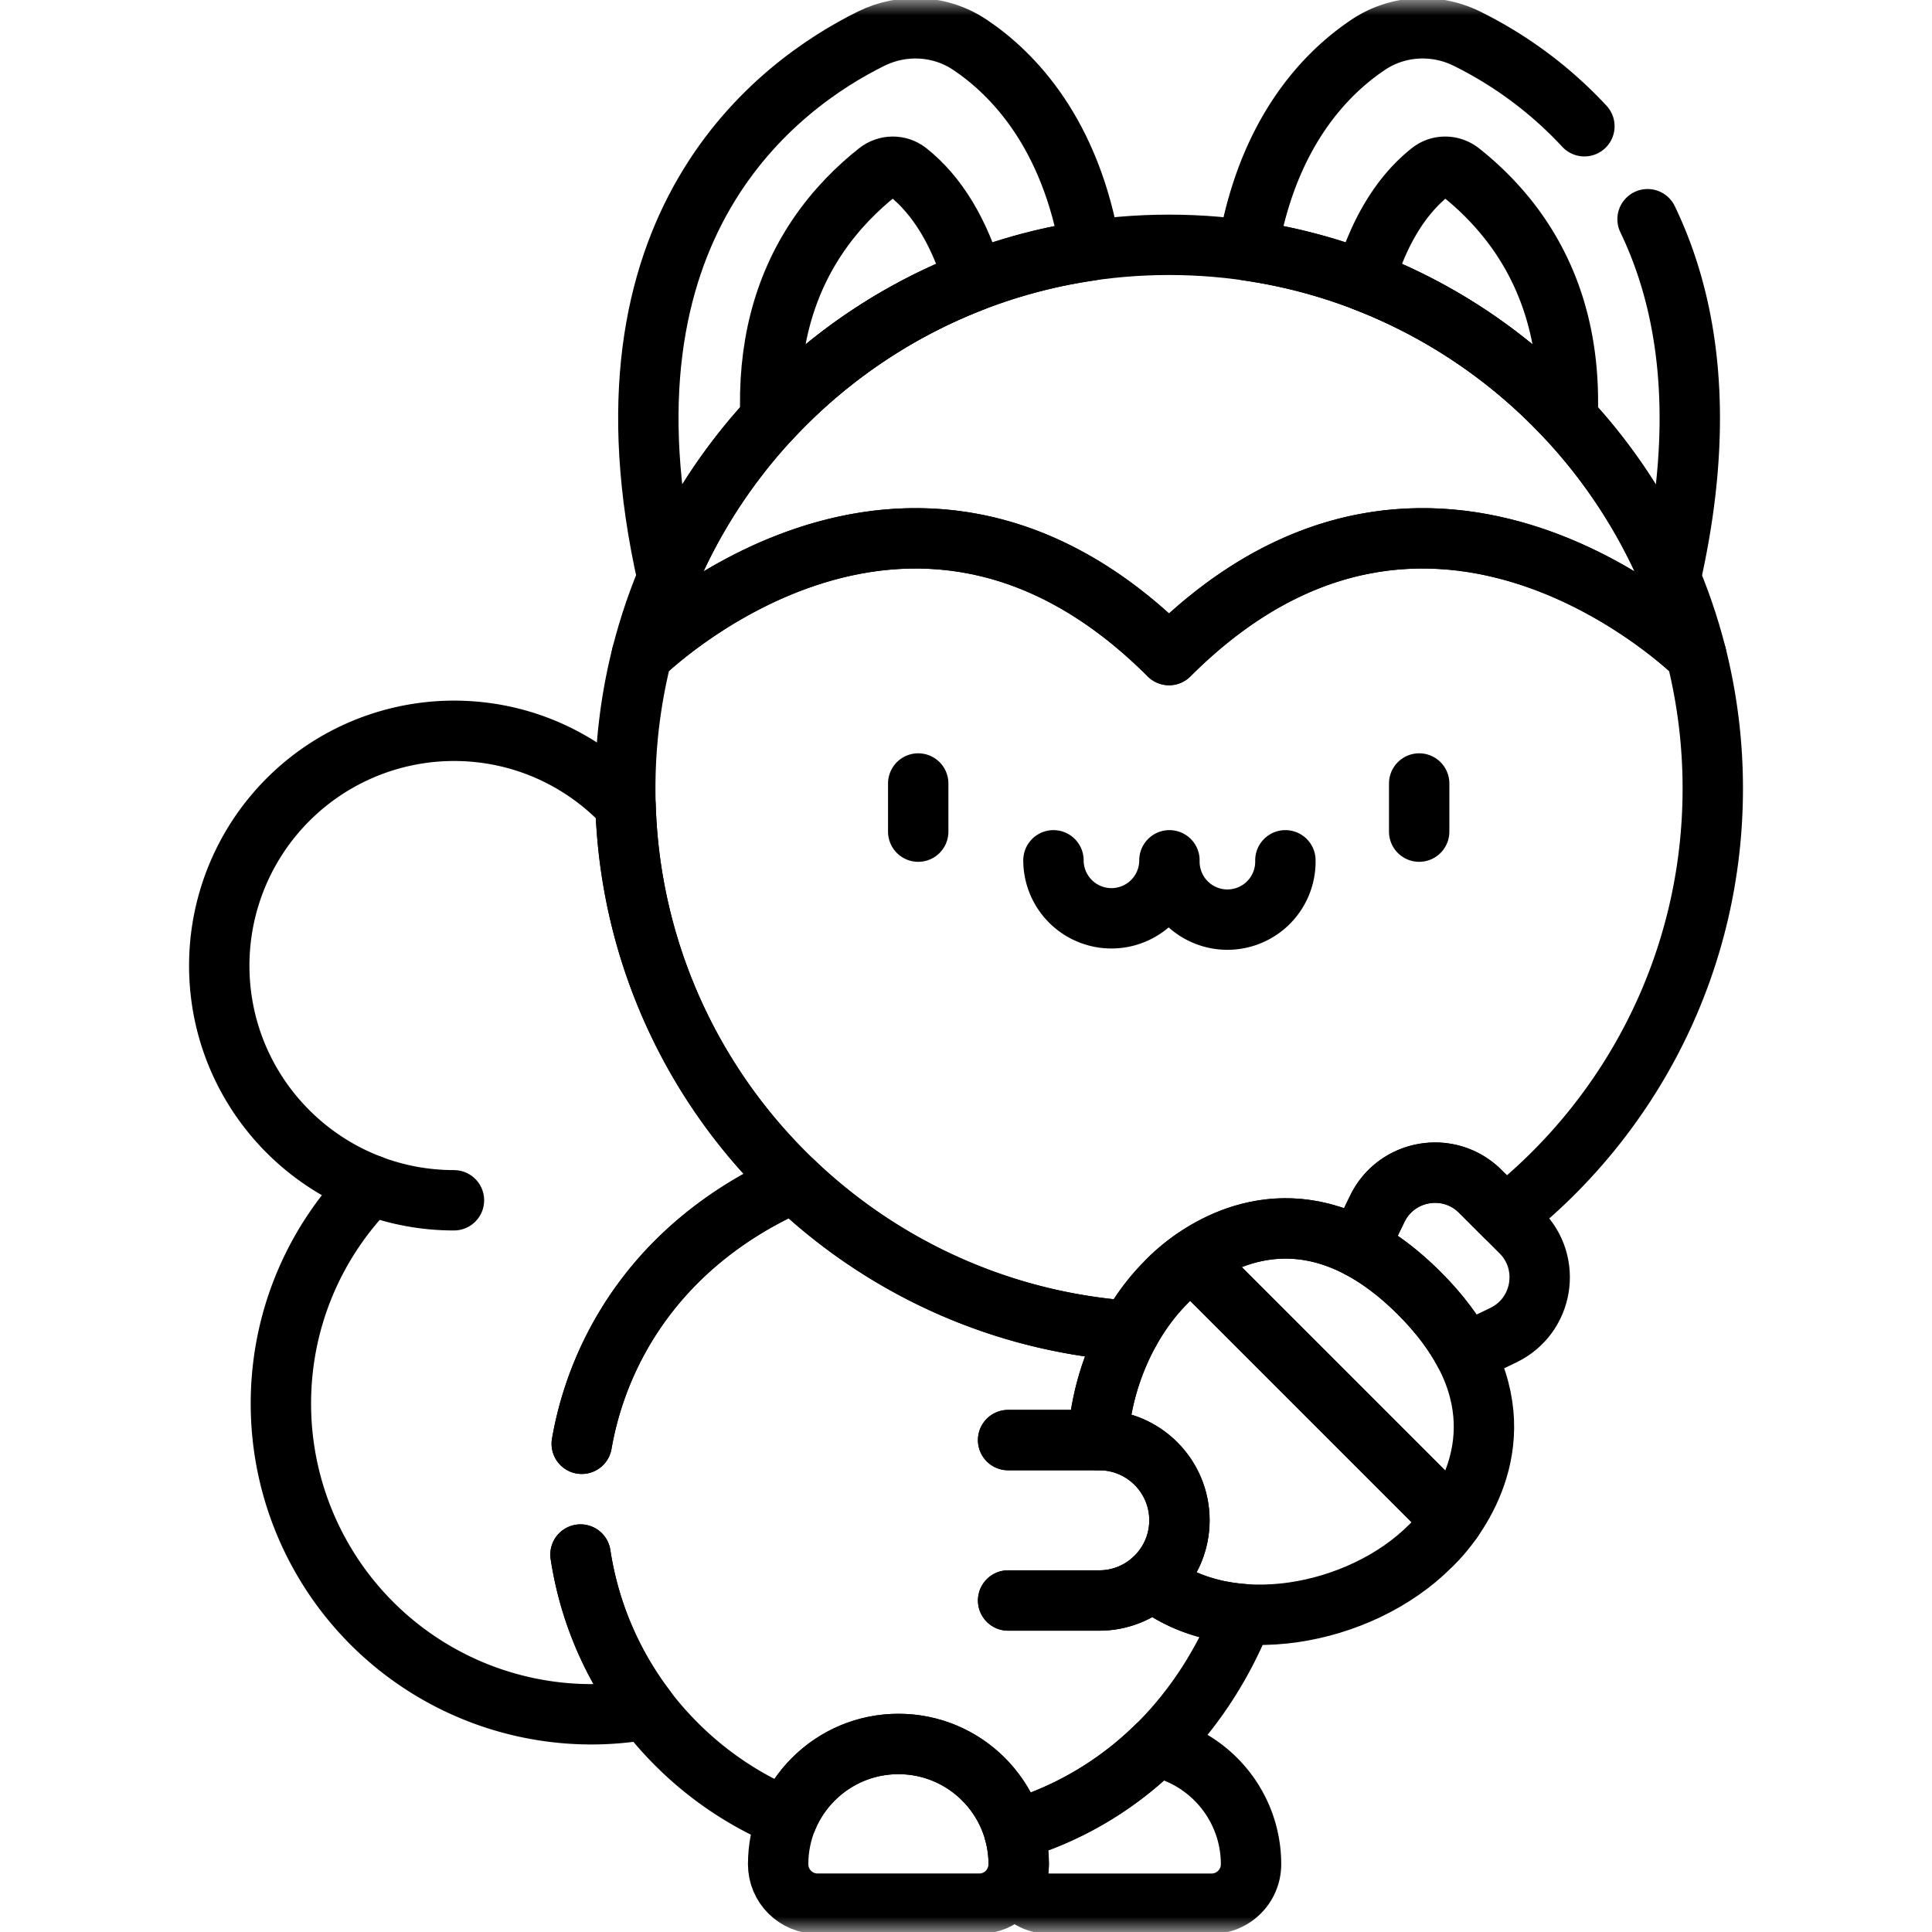 <?xml version="1.0" encoding="UTF-8"?>
<svg xmlns="http://www.w3.org/2000/svg" xmlns:v="https://vecta.io/nano" width="64" height="64" fill="none">
  <style><![CDATA[.B{stroke:#000}.C{stroke-width:2}.D{stroke-miterlimit:10}.E{stroke-linejoin:round}.F{stroke-linecap:round}]]></style>
  <mask id="A" maskUnits="userSpaceOnUse" x="0" y="0" width="64" height="64">
    <path d="M0 0h64v64H0V0z" fill="#fff"></path>
  </mask>
  <g mask="url(#A)" class="B C D">
    <path d="M38.739 28.499a1.921 1.921 0 1 1-3.842 0m7.683 0a1.921 1.921 0 1 1-3.841 0" class="F"></path>
    <path d="M15.038 39.761c-.97 0-1.898-.178-2.754-.502" class="E F"></path>
    <path d="M19.272 47.827c.386-2.208 1.429-4.323 3.135-6.029 1.112-1.112 2.45-1.996 3.901-2.626a17.96 17.96 0 0 1-5.585-12.491c-1.419-1.521-3.44-2.472-5.684-2.472a7.78 7.78 0 0 0-7.776 7.776c0 3.325 2.087 6.161 5.022 7.273-1.842 1.859-2.98 4.416-2.98 7.24a10.29 10.29 0 0 0 10.289 10.29 10.34 10.34 0 0 0 1.812-.162 11.24 11.24 0 0 1-2.175-5.129" class="E F"></path>
    <path d="M22.115 19.146c2.404-5.716 7.671-9.93 14.007-10.848-.648-3.88-2.559-5.855-3.993-6.816-.971-.651-2.22-.719-3.269-.202-3.074 1.518-9.407 6.152-6.745 17.865h0z" class="E"></path>
    <path d="M32.258 9.307c-.468-1.608-1.211-2.84-2.195-3.616-.293-.23-.7-.22-.987.007-.642.507-1.38 1.219-2.011 2.162-1.127 1.685-1.639 3.695-1.54 6.008 1.851-1.993 4.148-3.566 6.733-4.561z" class="E"></path>
    <path d="M52.485 4.182a13.41 13.41 0 0 0-3.892-2.901c-1.048-.518-2.297-.449-3.269.202-1.434.96-3.345 2.936-3.993 6.816 6.335.917 11.602 5.131 14.005 10.847l.002.001c1.2-5.279.572-9.119-.76-11.885" class="E F"></path>
    <path d="M51.927 13.87c.099-2.313-.414-4.324-1.54-6.009-.63-.943-1.369-1.655-2.011-2.162-.287-.227-.694-.237-.982-.011-.989.78-1.732 2.013-2.2 3.62a18.04 18.04 0 0 1 6.733 4.562z" class="E"></path>
    <path d="M38.726 21.7c8.701-8.701 17.465 0 17.465 0-1.971-7.81-9.043-13.59-17.465-13.59S23.232 13.891 21.26 21.7c0 0 8.764-8.701 17.466 0z" class="E"></path>
    <path d="M56.191 21.7s-8.764-8.701-17.465 0c-8.702-8.701-17.466 0-17.466 0a18.05 18.05 0 0 0-.547 4.423c0 9.51 7.371 17.3 16.713 17.966.333-.598.735-1.144 1.196-1.606 0 0 .312-.351.866-.744 1.086-.767 3.101-1.685 5.519-.419l.616-1.275c.637-1.316 2.382-1.611 3.416-.577l.817.817c4.191-3.298 6.882-8.417 6.882-14.163a18.06 18.06 0 0 0-.547-4.423z" class="E"></path>
    <path d="M39.488 41.741c-.554.393-.866.744-.866.744-1.308 1.308-2.142 3.293-2.25 5.221h.041c1.467 0 2.657 1.189 2.657 2.657 0 .792-.348 1.501-.898 1.988 2.497 2.018 6.892 1.182 9.195-1.121 0 0 .351-.312.744-.866l-8.622-8.622z" class="E"></path>
    <path d="M33.395 53.018h3.019c1.467 0 2.657-1.189 2.657-2.657s-1.189-2.657-2.657-2.657h-3.019" class="E F"></path>
    <path d="M38.294 57.86a11.24 11.24 0 0 1-4.653 2.747l-.033.117c.088.329.138.675.138 1.032a1.3 1.3 0 0 1-.137.58c.214.43.657.727 1.17.727h5.356c.722 0 1.307-.585 1.307-1.307 0-1.913-1.349-3.511-3.147-3.896z" class="E"></path>
    <path d="M33.395 47.705h2.977a8.53 8.53 0 0 1 1.054-3.615c-4.298-.307-8.179-2.122-11.116-4.919-1.451.63-2.791 1.514-3.903 2.626a11.24 11.24 0 0 0-3.136 6.029m-.042 3.67c.35 2.298 1.408 4.509 3.178 6.279a11.26 11.26 0 0 0 3.674 2.454c.599-1.443 2.021-2.457 3.681-2.457 1.808 0 3.333 1.204 3.821 2.854 1.757-.515 3.414-1.465 4.8-2.851 1.214-1.214 2.155-2.699 2.792-4.305-1.115-.087-2.167-.441-3.004-1.118a2.64 2.64 0 0 1-1.756.667h-3.019" class="E F"></path>
    <path d="M29.762 57.771c-2.201 0-3.985 1.784-3.985 3.984 0 .722.585 1.307 1.307 1.307h5.356c.722 0 1.307-.585 1.307-1.307 0-2.201-1.784-3.984-3.984-3.984zm20.62-16.959l-1.343-1.343c-1.034-1.034-2.779-.739-3.416.577l-.616 1.274c.643.337 1.315.827 2.006 1.517s1.18 1.362 1.517 2.006l1.274-.616c1.317-.637 1.611-2.382.578-3.416z" class="E"></path>
    <path d="M47.013 42.838c-3.285-3.285-6.151-2.068-7.525-1.098l8.622 8.622c.971-1.375 2.188-4.239-1.097-7.524z" class="E"></path>
  </g>
  <path d="M30.417 25.954v1.595m16.595-1.595v1.595" class="B C D E F"></path>
</svg>
